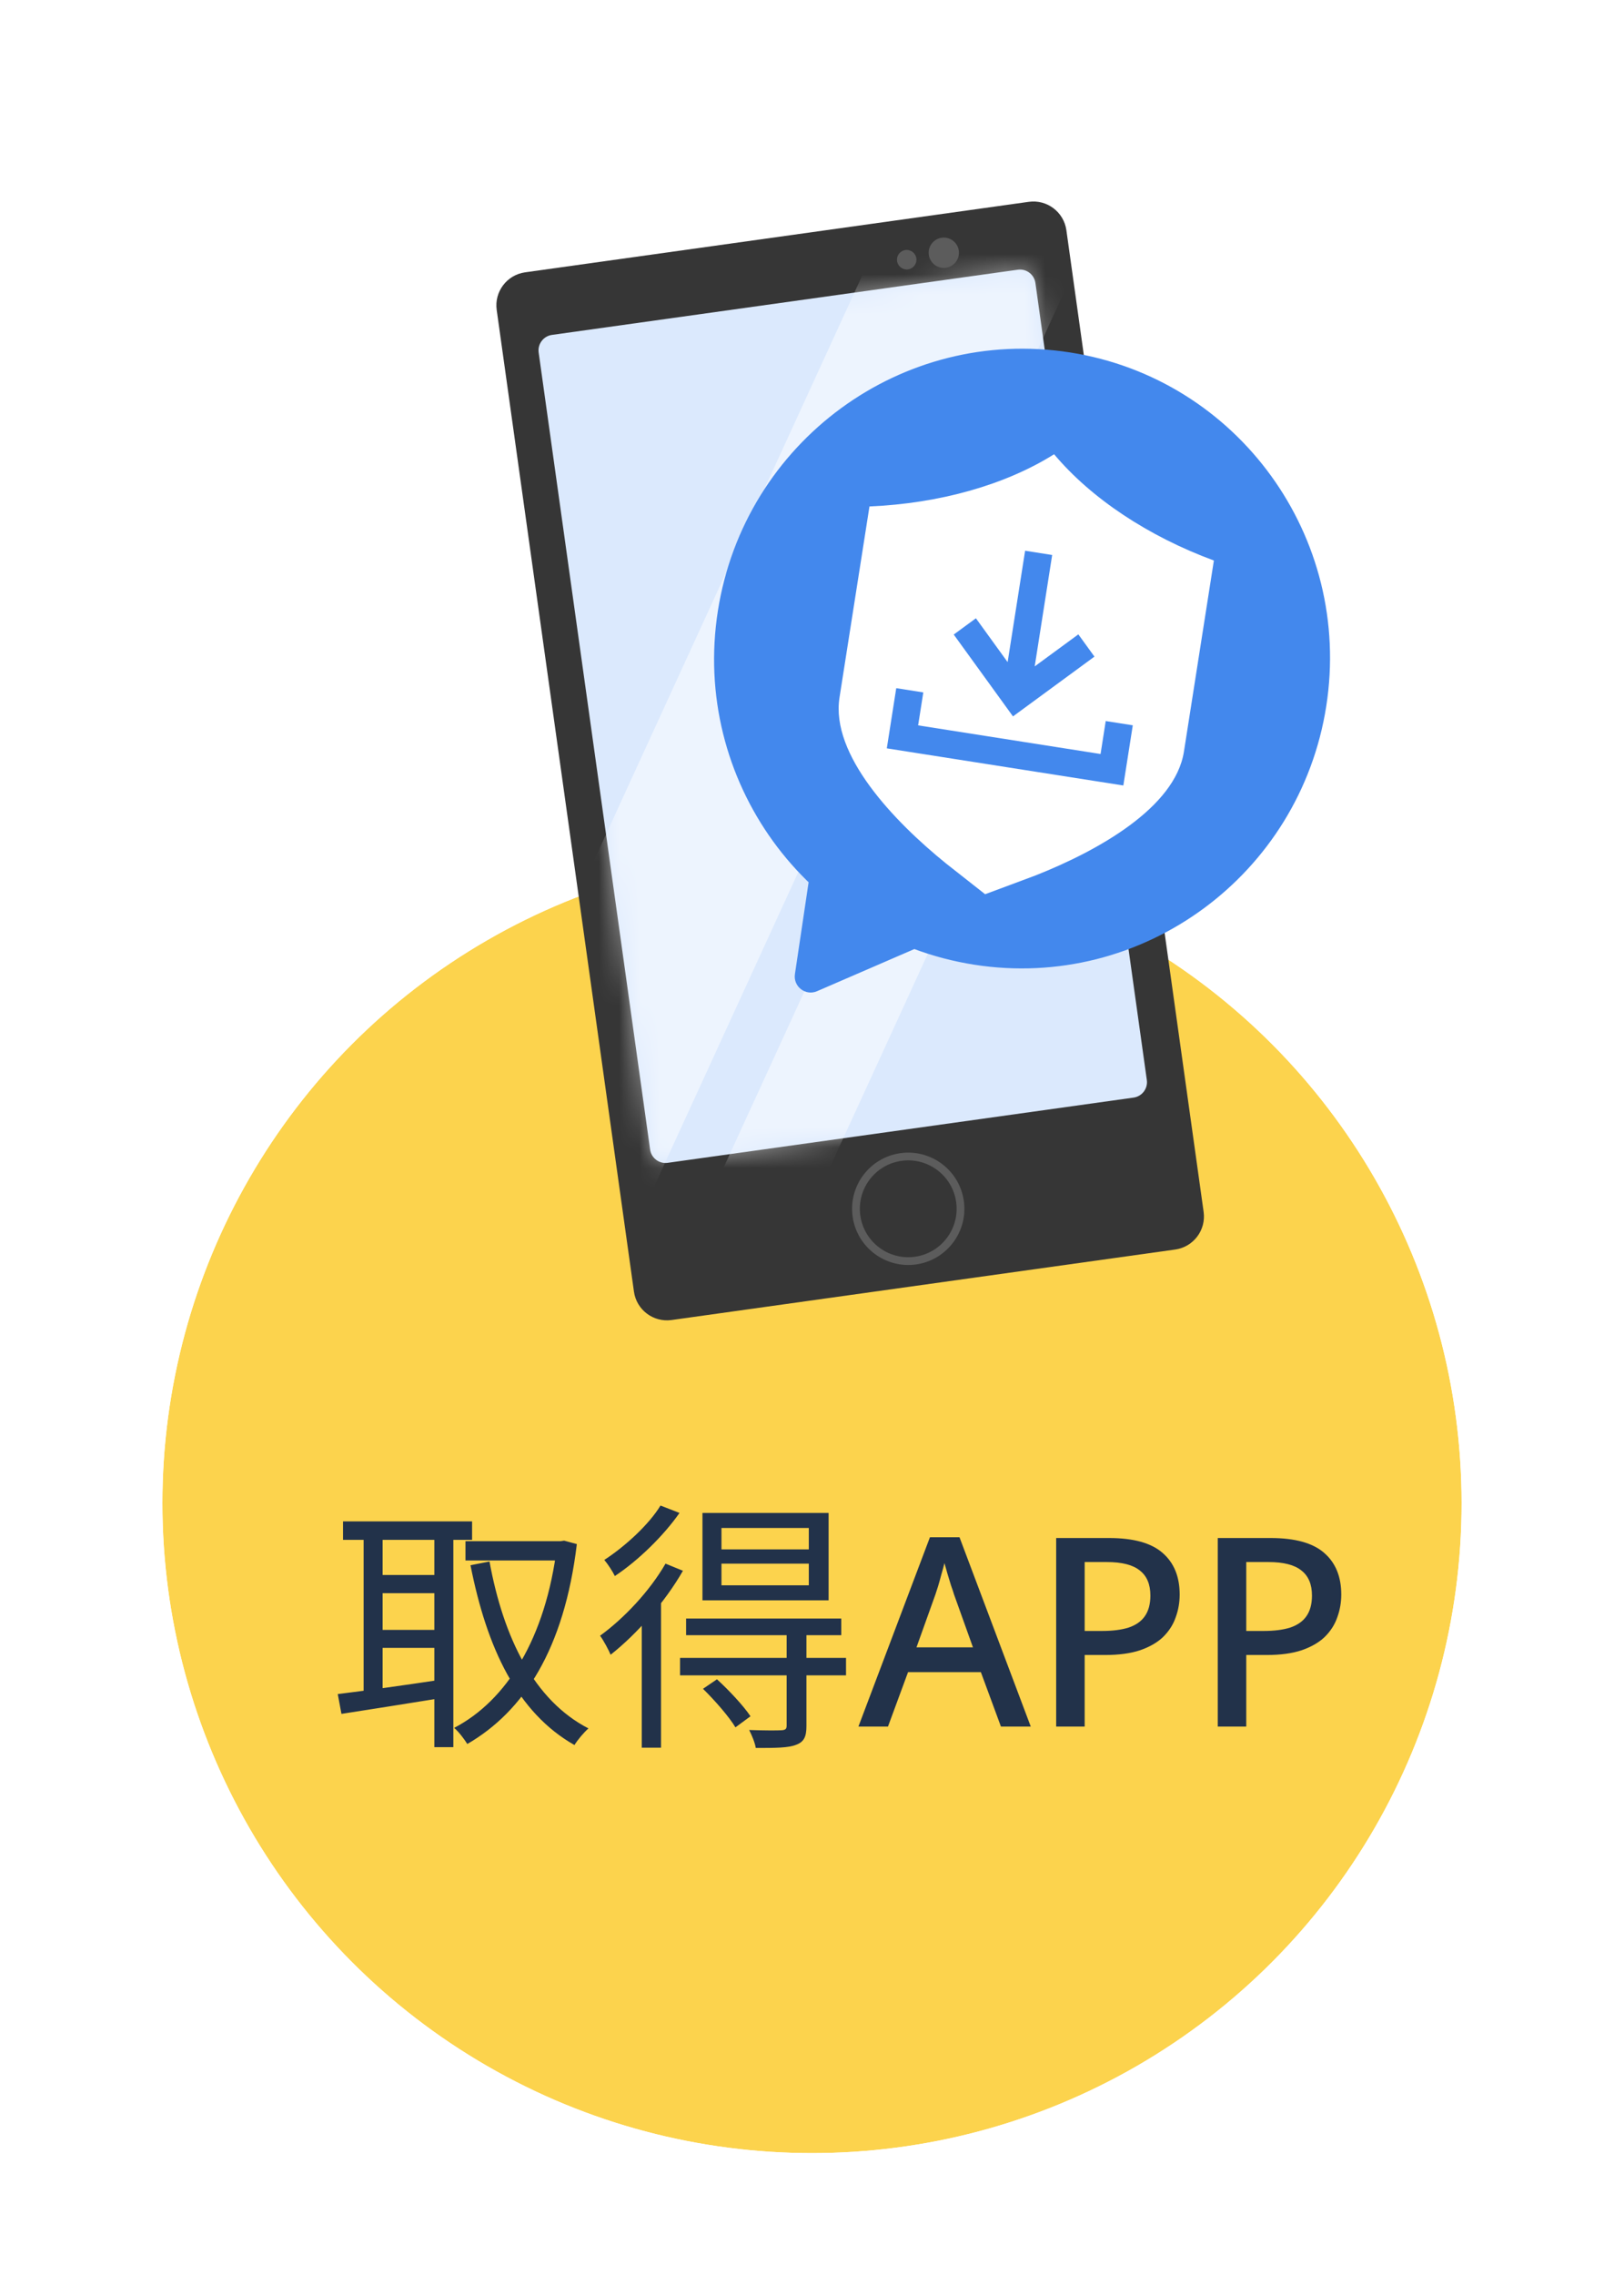 <svg width="80" height="112" viewBox="0 0 80 112" fill="none" xmlns="http://www.w3.org/2000/svg">
<g filter="url(#filter0_dd_90_5366)">
<circle cx="40" cy="72" r="32" fill="#FCD34D"/>
<circle cx="40" cy="72" r="33.5" stroke="white" stroke-width="3"/>
</g>
<path d="M22.93 75.874H27.727V76.823H22.93V75.874ZM16.898 74.899H23.255V75.809H16.898V74.899ZM18.419 77.538H21.799V78.435H18.419V77.538ZM18.419 80.242H21.799V81.126H18.419V80.242ZM27.441 75.874H27.61L27.792 75.848L28.416 76.017C27.792 81.191 25.803 84.246 23.021 85.858C22.865 85.611 22.592 85.247 22.371 85.065C24.945 83.726 26.882 80.671 27.441 76.108V75.874ZM24.113 76.875C24.802 80.632 26.31 83.713 28.988 85.091C28.767 85.286 28.455 85.65 28.299 85.91C25.478 84.311 23.983 81.139 23.177 77.057L24.113 76.875ZM17.912 75.25H18.848V83.687H17.912V75.25ZM21.396 75.25H22.332V86.014H21.396V75.25ZM16.638 83.401C17.912 83.245 19.875 82.972 21.773 82.686L21.825 83.583C20.044 83.869 18.172 84.168 16.82 84.376L16.638 83.401ZM35.54 76.979V78.045H39.843V76.979H35.54ZM35.54 75.224V76.277H39.843V75.224H35.54ZM34.604 74.483H40.818V78.786H34.604V74.483ZM33.798 79.683H41.442V80.502H33.798V79.683ZM33.499 81.62H41.676V82.478H33.499V81.62ZM38.751 80.398H39.726V84.974C39.726 85.494 39.609 85.754 39.219 85.897C38.829 86.053 38.205 86.053 37.23 86.053C37.191 85.793 37.035 85.429 36.905 85.169C37.646 85.195 38.296 85.195 38.491 85.182C38.699 85.169 38.751 85.117 38.751 84.948V80.398ZM34.63 83.141L35.319 82.673C35.917 83.219 36.632 83.986 36.97 84.493L36.229 85.039C35.917 84.519 35.215 83.713 34.63 83.141ZM32.784 76.979L33.642 77.33C32.758 78.877 31.367 80.45 30.08 81.464C30.002 81.269 29.729 80.749 29.56 80.528C30.743 79.67 32.004 78.331 32.784 76.979ZM32.537 74.119L33.473 74.483C32.693 75.601 31.445 76.823 30.288 77.59C30.184 77.369 29.937 76.992 29.768 76.797C30.808 76.121 31.978 75.042 32.537 74.119ZM31.614 79.28L32.524 78.357L32.563 78.383V86.04H31.614V79.28ZM49.307 85L48.319 82.322H44.731L43.743 85H42.287L45.81 75.679H47.266L50.776 85H49.307ZM46.993 78.487C46.967 78.392 46.919 78.249 46.85 78.058C46.789 77.859 46.729 77.659 46.668 77.46C46.607 77.252 46.56 77.083 46.525 76.953C46.482 77.126 46.43 77.317 46.369 77.525C46.317 77.724 46.265 77.911 46.213 78.084C46.161 78.249 46.118 78.383 46.083 78.487L45.147 81.1H47.929L46.993 78.487ZM54.628 75.718C55.841 75.718 56.725 75.965 57.28 76.459C57.835 76.944 58.112 77.625 58.112 78.5C58.112 78.89 58.047 79.263 57.917 79.618C57.796 79.973 57.592 80.294 57.306 80.58C57.02 80.857 56.639 81.078 56.162 81.243C55.694 81.399 55.118 81.477 54.433 81.477H53.432V85H52.028V75.718H54.628ZM54.524 76.901H53.432V80.294H54.277C54.806 80.294 55.248 80.238 55.603 80.125C55.958 80.004 56.223 79.817 56.396 79.566C56.578 79.306 56.669 78.968 56.669 78.552C56.669 77.997 56.496 77.586 56.149 77.317C55.811 77.04 55.269 76.901 54.524 76.901ZM62.588 75.718C63.801 75.718 64.685 75.965 65.24 76.459C65.795 76.944 66.072 77.625 66.072 78.5C66.072 78.89 66.007 79.263 65.877 79.618C65.756 79.973 65.552 80.294 65.266 80.58C64.98 80.857 64.599 81.078 64.122 81.243C63.654 81.399 63.078 81.477 62.393 81.477H61.392V85H59.988V75.718H62.588ZM62.484 76.901H61.392V80.294H62.237C62.766 80.294 63.208 80.238 63.563 80.125C63.918 80.004 64.183 79.817 64.356 79.566C64.538 79.306 64.629 78.968 64.629 78.552C64.629 77.997 64.456 77.586 64.109 77.317C63.771 77.04 63.229 76.901 62.484 76.901Z" fill="#22324A"/>
<g clip-path="url(#clip0_90_5366)">
<path fill-rule="evenodd" clip-rule="evenodd" d="M52.531 11.334C52.406 10.437 51.575 9.81 50.678 9.936L25.866 13.407C24.968 13.533 24.342 14.363 24.468 15.26L31.229 63.588C31.354 64.485 32.184 65.111 33.082 64.986L57.894 61.515C58.791 61.389 59.418 60.558 59.292 59.661L52.531 11.334Z" fill="#363636"/>
<path fill-rule="evenodd" clip-rule="evenodd" d="M51.005 13.931C50.946 13.512 50.558 13.219 50.139 13.278L27.189 16.488C26.77 16.547 26.477 16.936 26.535 17.355L32.025 56.593C32.084 57.013 32.472 57.306 32.891 57.247L55.841 54.036C56.26 53.977 56.553 53.589 56.494 53.17L51.005 13.931Z" fill="#DBE9FD"/>
<mask id="mask0_90_5366" style="mask-type:luminance" maskUnits="userSpaceOnUse" x="26" y="13" width="31" height="45">
<path d="M51.005 13.931C50.946 13.512 50.558 13.219 50.139 13.278L27.189 16.488C26.77 16.547 26.477 16.936 26.535 17.355L32.025 56.593C32.084 57.013 32.472 57.306 32.891 57.247L55.841 54.036C56.26 53.977 56.553 53.589 56.494 53.17L51.005 13.931Z" fill="white"/>
</mask>
<g mask="url(#mask0_90_5366)">
<path opacity="0.497" d="M46.657 4.443L18.688 65.421L27.216 69.332L55.184 8.354L46.657 4.443Z" fill="white"/>
<path opacity="0.497" d="M57.66 9.49L29.69 70.467L34.011 72.449L61.981 11.472L57.66 9.49Z" fill="white"/>
</g>
<path fill-rule="evenodd" clip-rule="evenodd" d="M44.357 56.771C45.869 56.56 47.268 57.615 47.48 59.127C47.691 60.639 46.636 62.038 45.123 62.25C43.612 62.461 42.213 61.405 42.001 59.894C41.79 58.382 42.845 56.983 44.357 56.771Z" fill="#5C5C5C"/>
<path fill-rule="evenodd" clip-rule="evenodd" d="M44.41 57.149C45.713 56.967 46.919 57.877 47.102 59.18C47.284 60.483 46.374 61.689 45.071 61.871C43.768 62.053 42.562 61.144 42.38 59.841C42.197 58.537 43.107 57.331 44.41 57.149Z" fill="#363636"/>
<path fill-rule="evenodd" clip-rule="evenodd" d="M46.389 11.704C46.797 11.647 47.175 11.932 47.232 12.34C47.289 12.747 47.004 13.125 46.596 13.182C46.188 13.239 45.811 12.954 45.754 12.546C45.697 12.138 45.981 11.761 46.389 11.704Z" fill="#5C5C5C"/>
<path fill-rule="evenodd" clip-rule="evenodd" d="M44.599 12.309C44.862 12.273 45.105 12.456 45.141 12.719C45.178 12.981 44.995 13.224 44.732 13.261C44.47 13.297 44.227 13.114 44.19 12.852C44.153 12.589 44.337 12.346 44.599 12.309Z" fill="#5C5C5C"/>
<path d="M47.984 47.492C56.259 48.791 64.026 43.096 65.332 34.772C66.638 26.449 60.988 18.649 52.712 17.351C44.437 16.052 36.67 21.747 35.364 30.071C34.058 38.394 39.709 46.194 47.984 47.492Z" fill="#4388ED"/>
<path d="M40.033 42.093L39.159 47.955C39.067 48.568 39.681 49.043 40.247 48.798L45.95 46.329L40.033 42.093Z" fill="#4388ED"/>
<path d="M51.926 22.363C49.525 23.87 46.289 24.786 42.831 24.933L41.355 34.34C40.911 37.167 44.041 40.437 46.606 42.512C46.685 42.576 48.528 44.023 48.528 44.023C48.528 44.023 50.866 43.156 51.033 43.09C54.078 41.884 57.888 39.764 58.322 37.002L59.797 27.595C56.55 26.396 53.75 24.533 51.926 22.363ZM48.074 30.438L49.637 32.597L50.498 27.113L51.831 27.323L50.971 32.806L53.12 31.23L53.914 32.326L49.901 35.269L46.982 31.239L48.074 30.438ZM55.337 38.67L43.685 36.842L44.15 33.879L45.483 34.088L45.228 35.71L54.215 37.12L54.469 35.498L55.802 35.707L55.337 38.67Z" fill="white"/>
</g>
<defs>
<filter id="filter0_dd_90_5366" x="1" y="34" width="78" height="78" filterUnits="userSpaceOnUse" color-interpolation-filters="sRGB">
<feFlood flood-opacity="0" result="BackgroundImageFix"/>
<feColorMatrix in="SourceAlpha" type="matrix" values="0 0 0 0 0 0 0 0 0 0 0 0 0 0 0 0 0 0 127 0" result="hardAlpha"/>
<feMorphology radius="1" operator="dilate" in="SourceAlpha" result="effect1_dropShadow_90_5366"/>
<feOffset dy="1"/>
<feGaussianBlur stdDeviation="1.5"/>
<feColorMatrix type="matrix" values="0 0 0 0 0 0 0 0 0 0 0 0 0 0 0 0 0 0 0.15 0"/>
<feBlend mode="normal" in2="BackgroundImageFix" result="effect1_dropShadow_90_5366"/>
<feColorMatrix in="SourceAlpha" type="matrix" values="0 0 0 0 0 0 0 0 0 0 0 0 0 0 0 0 0 0 127 0" result="hardAlpha"/>
<feOffset dy="1"/>
<feGaussianBlur stdDeviation="1"/>
<feColorMatrix type="matrix" values="0 0 0 0 0 0 0 0 0 0 0 0 0 0 0 0 0 0 0.3 0"/>
<feBlend mode="normal" in2="effect1_dropShadow_90_5366" result="effect2_dropShadow_90_5366"/>
<feBlend mode="normal" in="SourceGraphic" in2="effect2_dropShadow_90_5366" result="shape"/>
</filter>
<clipPath id="clip0_90_5366">
<rect width="48" height="59" fill="white" transform="translate(21 7)"/>
</clipPath>
</defs>
</svg>
